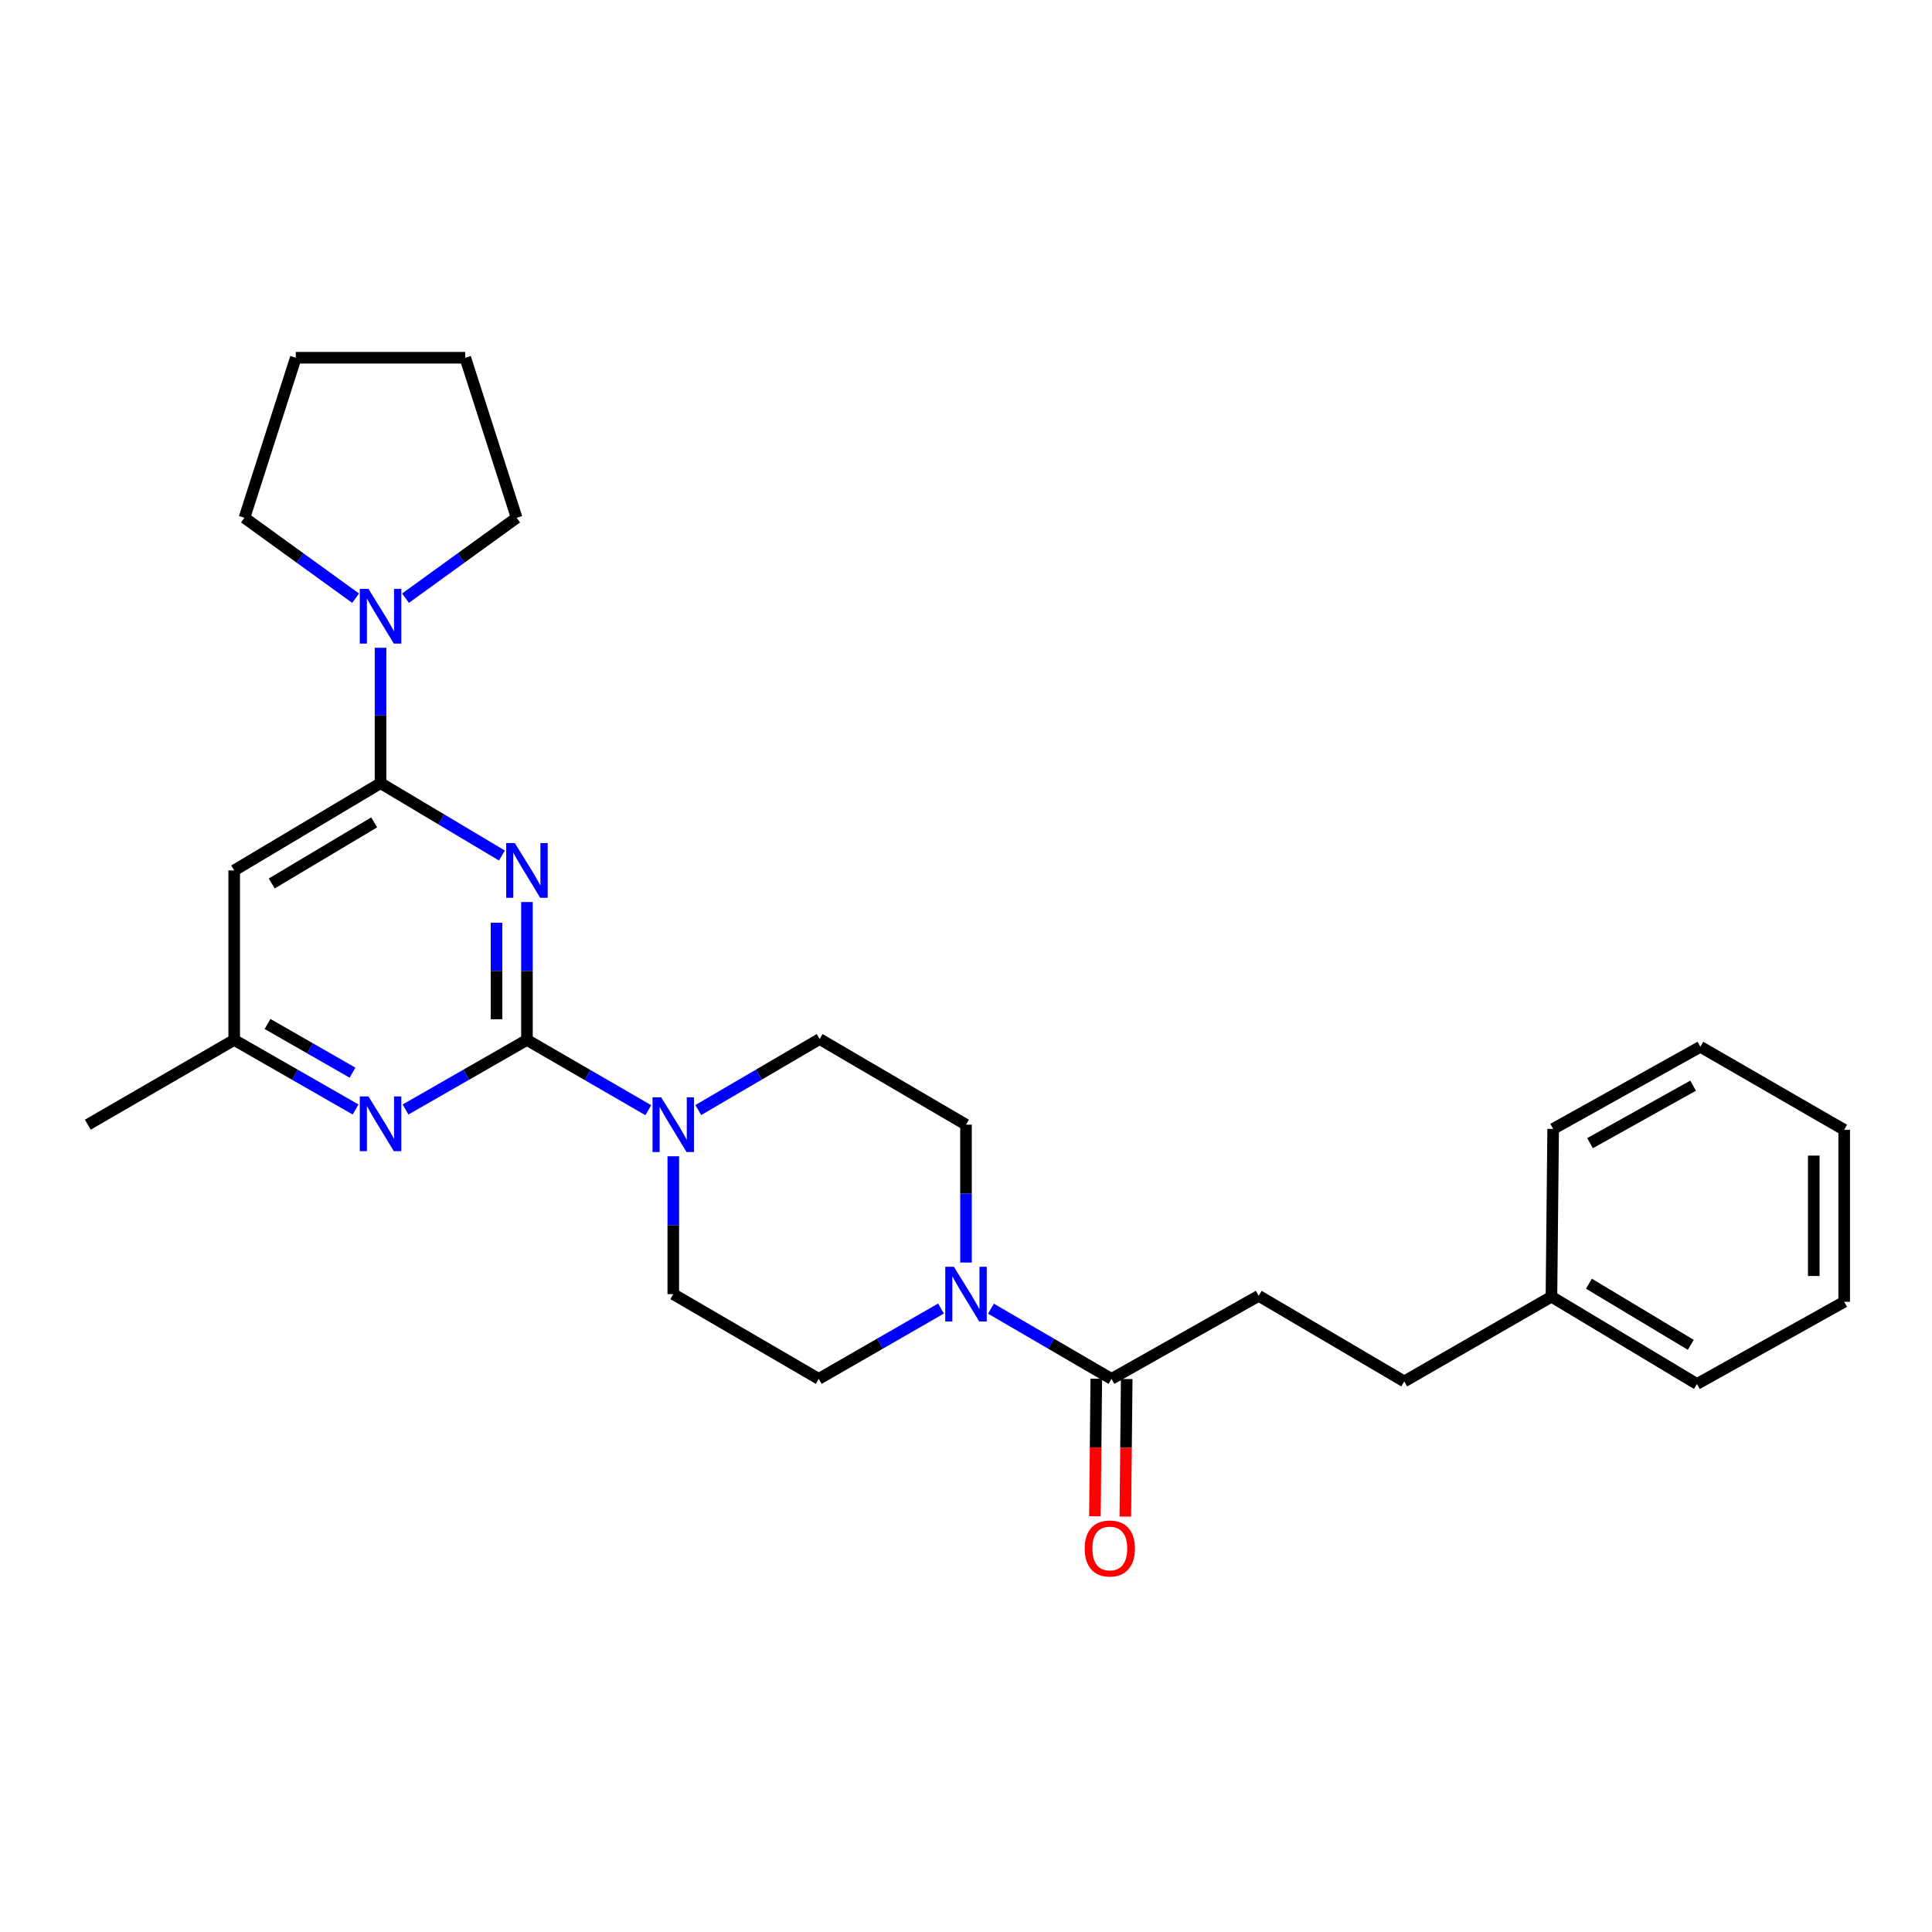 <?xml version='1.0' encoding='iso-8859-1'?>
<svg version='1.1' baseProfile='full'
              xmlns='http://www.w3.org/2000/svg'
                      xmlns:rdkit='http://www.rdkit.org/xml'
                      xmlns:xlink='http://www.w3.org/1999/xlink'
                  xml:space='preserve'
width='1000px' height='1000px' viewBox='0 0 1000 1000'>
<!-- END OF HEADER -->
<rect style='opacity:1.0;fill:#FFFFFF;stroke:none' width='1000' height='1000' x='0' y='0'> </rect>
<path class='bond-0' d='M 272.745,466.891 L 272.745,502.578' style='fill:none;fill-rule:evenodd;stroke:#0000FF;stroke-width:6px;stroke-linecap:butt;stroke-linejoin:miter;stroke-opacity:1' />
<path class='bond-0' d='M 272.745,502.578 L 272.745,538.266' style='fill:none;fill-rule:evenodd;stroke:#000000;stroke-width:6px;stroke-linecap:butt;stroke-linejoin:miter;stroke-opacity:1' />
<path class='bond-0' d='M 257.001,477.597 L 257.001,502.578' style='fill:none;fill-rule:evenodd;stroke:#0000FF;stroke-width:6px;stroke-linecap:butt;stroke-linejoin:miter;stroke-opacity:1' />
<path class='bond-0' d='M 257.001,502.578 L 257.001,527.56' style='fill:none;fill-rule:evenodd;stroke:#000000;stroke-width:6px;stroke-linecap:butt;stroke-linejoin:miter;stroke-opacity:1' />
<path class='bond-1' d='M 259.799,442.819 L 228.386,424.09' style='fill:none;fill-rule:evenodd;stroke:#0000FF;stroke-width:6px;stroke-linecap:butt;stroke-linejoin:miter;stroke-opacity:1' />
<path class='bond-1' d='M 228.386,424.09 L 196.973,405.361' style='fill:none;fill-rule:evenodd;stroke:#000000;stroke-width:6px;stroke-linecap:butt;stroke-linejoin:miter;stroke-opacity:1' />
<path class='bond-2' d='M 272.745,538.266 L 304.154,556.455' style='fill:none;fill-rule:evenodd;stroke:#000000;stroke-width:6px;stroke-linecap:butt;stroke-linejoin:miter;stroke-opacity:1' />
<path class='bond-2' d='M 304.154,556.455 L 335.562,574.644' style='fill:none;fill-rule:evenodd;stroke:#0000FF;stroke-width:6px;stroke-linecap:butt;stroke-linejoin:miter;stroke-opacity:1' />
<path class='bond-3' d='M 272.745,538.266 L 241.32,556.269' style='fill:none;fill-rule:evenodd;stroke:#000000;stroke-width:6px;stroke-linecap:butt;stroke-linejoin:miter;stroke-opacity:1' />
<path class='bond-3' d='M 241.32,556.269 L 209.896,574.272' style='fill:none;fill-rule:evenodd;stroke:#0000FF;stroke-width:6px;stroke-linecap:butt;stroke-linejoin:miter;stroke-opacity:1' />
<path class='bond-5' d='M 196.973,405.361 L 196.973,370.321' style='fill:none;fill-rule:evenodd;stroke:#000000;stroke-width:6px;stroke-linecap:butt;stroke-linejoin:miter;stroke-opacity:1' />
<path class='bond-5' d='M 196.973,370.321 L 196.973,335.282' style='fill:none;fill-rule:evenodd;stroke:#0000FF;stroke-width:6px;stroke-linecap:butt;stroke-linejoin:miter;stroke-opacity:1' />
<path class='bond-6' d='M 196.973,405.361 L 121.218,450.537' style='fill:none;fill-rule:evenodd;stroke:#000000;stroke-width:6px;stroke-linecap:butt;stroke-linejoin:miter;stroke-opacity:1' />
<path class='bond-6' d='M 193.673,425.659 L 140.645,457.283' style='fill:none;fill-rule:evenodd;stroke:#000000;stroke-width:6px;stroke-linecap:butt;stroke-linejoin:miter;stroke-opacity:1' />
<path class='bond-9' d='M 348.491,598.483 L 348.491,634.163' style='fill:none;fill-rule:evenodd;stroke:#0000FF;stroke-width:6px;stroke-linecap:butt;stroke-linejoin:miter;stroke-opacity:1' />
<path class='bond-9' d='M 348.491,634.163 L 348.491,669.842' style='fill:none;fill-rule:evenodd;stroke:#000000;stroke-width:6px;stroke-linecap:butt;stroke-linejoin:miter;stroke-opacity:1' />
<path class='bond-10' d='M 361.425,574.564 L 392.835,556.187' style='fill:none;fill-rule:evenodd;stroke:#0000FF;stroke-width:6px;stroke-linecap:butt;stroke-linejoin:miter;stroke-opacity:1' />
<path class='bond-10' d='M 392.835,556.187 L 424.245,537.811' style='fill:none;fill-rule:evenodd;stroke:#000000;stroke-width:6px;stroke-linecap:butt;stroke-linejoin:miter;stroke-opacity:1' />
<path class='bond-27' d='M 184.05,574.271 L 152.634,556.268' style='fill:none;fill-rule:evenodd;stroke:#0000FF;stroke-width:6px;stroke-linecap:butt;stroke-linejoin:miter;stroke-opacity:1' />
<path class='bond-27' d='M 152.634,556.268 L 121.218,538.266' style='fill:none;fill-rule:evenodd;stroke:#000000;stroke-width:6px;stroke-linecap:butt;stroke-linejoin:miter;stroke-opacity:1' />
<path class='bond-27' d='M 182.453,555.21 L 160.462,542.608' style='fill:none;fill-rule:evenodd;stroke:#0000FF;stroke-width:6px;stroke-linecap:butt;stroke-linejoin:miter;stroke-opacity:1' />
<path class='bond-27' d='M 160.462,542.608 L 138.47,530.007' style='fill:none;fill-rule:evenodd;stroke:#000000;stroke-width:6px;stroke-linecap:butt;stroke-linejoin:miter;stroke-opacity:1' />
<path class='bond-4' d='M 500,653.489 L 500,617.81' style='fill:none;fill-rule:evenodd;stroke:#0000FF;stroke-width:6px;stroke-linecap:butt;stroke-linejoin:miter;stroke-opacity:1' />
<path class='bond-4' d='M 500,617.81 L 500,582.131' style='fill:none;fill-rule:evenodd;stroke:#000000;stroke-width:6px;stroke-linecap:butt;stroke-linejoin:miter;stroke-opacity:1' />
<path class='bond-7' d='M 512.919,677.367 L 544.114,695.536' style='fill:none;fill-rule:evenodd;stroke:#0000FF;stroke-width:6px;stroke-linecap:butt;stroke-linejoin:miter;stroke-opacity:1' />
<path class='bond-7' d='M 544.114,695.536 L 575.309,713.706' style='fill:none;fill-rule:evenodd;stroke:#000000;stroke-width:6px;stroke-linecap:butt;stroke-linejoin:miter;stroke-opacity:1' />
<path class='bond-29' d='M 487.062,677.289 L 455.426,695.498' style='fill:none;fill-rule:evenodd;stroke:#0000FF;stroke-width:6px;stroke-linecap:butt;stroke-linejoin:miter;stroke-opacity:1' />
<path class='bond-29' d='M 455.426,695.498 L 423.791,713.706' style='fill:none;fill-rule:evenodd;stroke:#000000;stroke-width:6px;stroke-linecap:butt;stroke-linejoin:miter;stroke-opacity:1' />
<path class='bond-16' d='M 184.059,309.619 L 155.298,288.811' style='fill:none;fill-rule:evenodd;stroke:#0000FF;stroke-width:6px;stroke-linecap:butt;stroke-linejoin:miter;stroke-opacity:1' />
<path class='bond-16' d='M 155.298,288.811 L 126.536,268.004' style='fill:none;fill-rule:evenodd;stroke:#000000;stroke-width:6px;stroke-linecap:butt;stroke-linejoin:miter;stroke-opacity:1' />
<path class='bond-17' d='M 209.886,309.62 L 238.652,288.812' style='fill:none;fill-rule:evenodd;stroke:#0000FF;stroke-width:6px;stroke-linecap:butt;stroke-linejoin:miter;stroke-opacity:1' />
<path class='bond-17' d='M 238.652,288.812 L 267.418,268.004' style='fill:none;fill-rule:evenodd;stroke:#000000;stroke-width:6px;stroke-linecap:butt;stroke-linejoin:miter;stroke-opacity:1' />
<path class='bond-8' d='M 121.218,450.537 L 121.218,538.266' style='fill:none;fill-rule:evenodd;stroke:#000000;stroke-width:6px;stroke-linecap:butt;stroke-linejoin:miter;stroke-opacity:1' />
<path class='bond-13' d='M 567.437,713.628 L 567.082,749.227' style='fill:none;fill-rule:evenodd;stroke:#000000;stroke-width:6px;stroke-linecap:butt;stroke-linejoin:miter;stroke-opacity:1' />
<path class='bond-13' d='M 567.082,749.227 L 566.727,784.826' style='fill:none;fill-rule:evenodd;stroke:#FF0000;stroke-width:6px;stroke-linecap:butt;stroke-linejoin:miter;stroke-opacity:1' />
<path class='bond-13' d='M 583.18,713.785 L 582.825,749.384' style='fill:none;fill-rule:evenodd;stroke:#000000;stroke-width:6px;stroke-linecap:butt;stroke-linejoin:miter;stroke-opacity:1' />
<path class='bond-13' d='M 582.825,749.384 L 582.47,784.983' style='fill:none;fill-rule:evenodd;stroke:#FF0000;stroke-width:6px;stroke-linecap:butt;stroke-linejoin:miter;stroke-opacity:1' />
<path class='bond-14' d='M 575.309,713.706 L 651.509,670.717' style='fill:none;fill-rule:evenodd;stroke:#000000;stroke-width:6px;stroke-linecap:butt;stroke-linejoin:miter;stroke-opacity:1' />
<path class='bond-19' d='M 121.218,538.266 L 45.455,582.131' style='fill:none;fill-rule:evenodd;stroke:#000000;stroke-width:6px;stroke-linecap:butt;stroke-linejoin:miter;stroke-opacity:1' />
<path class='bond-12' d='M 348.491,669.842 L 423.791,713.706' style='fill:none;fill-rule:evenodd;stroke:#000000;stroke-width:6px;stroke-linecap:butt;stroke-linejoin:miter;stroke-opacity:1' />
<path class='bond-11' d='M 424.245,537.811 L 500,582.131' style='fill:none;fill-rule:evenodd;stroke:#000000;stroke-width:6px;stroke-linecap:butt;stroke-linejoin:miter;stroke-opacity:1' />
<path class='bond-15' d='M 651.509,670.717 L 726.835,715.027' style='fill:none;fill-rule:evenodd;stroke:#000000;stroke-width:6px;stroke-linecap:butt;stroke-linejoin:miter;stroke-opacity:1' />
<path class='bond-18' d='M 726.835,715.027 L 803.027,671.163' style='fill:none;fill-rule:evenodd;stroke:#000000;stroke-width:6px;stroke-linecap:butt;stroke-linejoin:miter;stroke-opacity:1' />
<path class='bond-23' d='M 126.536,268.004 L 153.108,185.164' style='fill:none;fill-rule:evenodd;stroke:#000000;stroke-width:6px;stroke-linecap:butt;stroke-linejoin:miter;stroke-opacity:1' />
<path class='bond-22' d='M 267.418,268.004 L 240.82,185.164' style='fill:none;fill-rule:evenodd;stroke:#000000;stroke-width:6px;stroke-linecap:butt;stroke-linejoin:miter;stroke-opacity:1' />
<path class='bond-20' d='M 803.027,671.163 L 878.336,716.357' style='fill:none;fill-rule:evenodd;stroke:#000000;stroke-width:6px;stroke-linecap:butt;stroke-linejoin:miter;stroke-opacity:1' />
<path class='bond-20' d='M 822.425,664.442 L 875.141,696.078' style='fill:none;fill-rule:evenodd;stroke:#000000;stroke-width:6px;stroke-linecap:butt;stroke-linejoin:miter;stroke-opacity:1' />
<path class='bond-21' d='M 803.027,671.163 L 803.911,584.326' style='fill:none;fill-rule:evenodd;stroke:#000000;stroke-width:6px;stroke-linecap:butt;stroke-linejoin:miter;stroke-opacity:1' />
<path class='bond-25' d='M 878.336,716.357 L 954.545,673.813' style='fill:none;fill-rule:evenodd;stroke:#000000;stroke-width:6px;stroke-linecap:butt;stroke-linejoin:miter;stroke-opacity:1' />
<path class='bond-24' d='M 803.911,584.326 L 880.112,541.817' style='fill:none;fill-rule:evenodd;stroke:#000000;stroke-width:6px;stroke-linecap:butt;stroke-linejoin:miter;stroke-opacity:1' />
<path class='bond-24' d='M 823.011,591.699 L 876.351,561.943' style='fill:none;fill-rule:evenodd;stroke:#000000;stroke-width:6px;stroke-linecap:butt;stroke-linejoin:miter;stroke-opacity:1' />
<path class='bond-28' d='M 240.82,185.164 L 153.108,185.164' style='fill:none;fill-rule:evenodd;stroke:#000000;stroke-width:6px;stroke-linecap:butt;stroke-linejoin:miter;stroke-opacity:1' />
<path class='bond-26' d='M 880.112,541.817 L 954.545,584.781' style='fill:none;fill-rule:evenodd;stroke:#000000;stroke-width:6px;stroke-linecap:butt;stroke-linejoin:miter;stroke-opacity:1' />
<path class='bond-30' d='M 954.545,673.813 L 954.545,584.781' style='fill:none;fill-rule:evenodd;stroke:#000000;stroke-width:6px;stroke-linecap:butt;stroke-linejoin:miter;stroke-opacity:1' />
<path class='bond-30' d='M 938.802,660.458 L 938.802,598.136' style='fill:none;fill-rule:evenodd;stroke:#000000;stroke-width:6px;stroke-linecap:butt;stroke-linejoin:miter;stroke-opacity:1' />
<path  class='atom-0' d='M 266.485 436.377
L 275.765 451.377
Q 276.685 452.857, 278.165 455.537
Q 279.645 458.217, 279.725 458.377
L 279.725 436.377
L 283.485 436.377
L 283.485 464.697
L 279.605 464.697
L 269.645 448.297
Q 268.485 446.377, 267.245 444.177
Q 266.045 441.977, 265.685 441.297
L 265.685 464.697
L 262.005 464.697
L 262.005 436.377
L 266.485 436.377
' fill='#0000FF'/>
<path  class='atom-3' d='M 342.231 567.971
L 351.511 582.971
Q 352.431 584.451, 353.911 587.131
Q 355.391 589.811, 355.471 589.971
L 355.471 567.971
L 359.231 567.971
L 359.231 596.291
L 355.351 596.291
L 345.391 579.891
Q 344.231 577.971, 342.991 575.771
Q 341.791 573.571, 341.431 572.891
L 341.431 596.291
L 337.751 596.291
L 337.751 567.971
L 342.231 567.971
' fill='#0000FF'/>
<path  class='atom-4' d='M 190.713 567.516
L 199.993 582.516
Q 200.913 583.996, 202.393 586.676
Q 203.873 589.356, 203.953 589.516
L 203.953 567.516
L 207.713 567.516
L 207.713 595.836
L 203.833 595.836
L 193.873 579.436
Q 192.713 577.516, 191.473 575.316
Q 190.273 573.116, 189.913 572.436
L 189.913 595.836
L 186.233 595.836
L 186.233 567.516
L 190.713 567.516
' fill='#0000FF'/>
<path  class='atom-5' d='M 493.74 655.682
L 503.02 670.682
Q 503.94 672.162, 505.42 674.842
Q 506.9 677.522, 506.98 677.682
L 506.98 655.682
L 510.74 655.682
L 510.74 684.002
L 506.86 684.002
L 496.9 667.602
Q 495.74 665.682, 494.5 663.482
Q 493.3 661.282, 492.94 660.602
L 492.94 684.002
L 489.26 684.002
L 489.26 655.682
L 493.74 655.682
' fill='#0000FF'/>
<path  class='atom-6' d='M 190.713 304.802
L 199.993 319.802
Q 200.913 321.282, 202.393 323.962
Q 203.873 326.642, 203.953 326.802
L 203.953 304.802
L 207.713 304.802
L 207.713 333.122
L 203.833 333.122
L 193.873 316.722
Q 192.713 314.802, 191.473 312.602
Q 190.273 310.402, 189.913 309.722
L 189.913 333.122
L 186.233 333.122
L 186.233 304.802
L 190.713 304.802
' fill='#0000FF'/>
<path  class='atom-14' d='M 561.434 801.498
Q 561.434 794.698, 564.794 790.898
Q 568.154 787.098, 574.434 787.098
Q 580.714 787.098, 584.074 790.898
Q 587.434 794.698, 587.434 801.498
Q 587.434 808.378, 584.034 812.298
Q 580.634 816.178, 574.434 816.178
Q 568.194 816.178, 564.794 812.298
Q 561.434 808.418, 561.434 801.498
M 574.434 812.978
Q 578.754 812.978, 581.074 810.098
Q 583.434 807.178, 583.434 801.498
Q 583.434 795.938, 581.074 793.138
Q 578.754 790.298, 574.434 790.298
Q 570.114 790.298, 567.754 793.098
Q 565.434 795.898, 565.434 801.498
Q 565.434 807.218, 567.754 810.098
Q 570.114 812.978, 574.434 812.978
' fill='#FF0000'/>
</svg>
